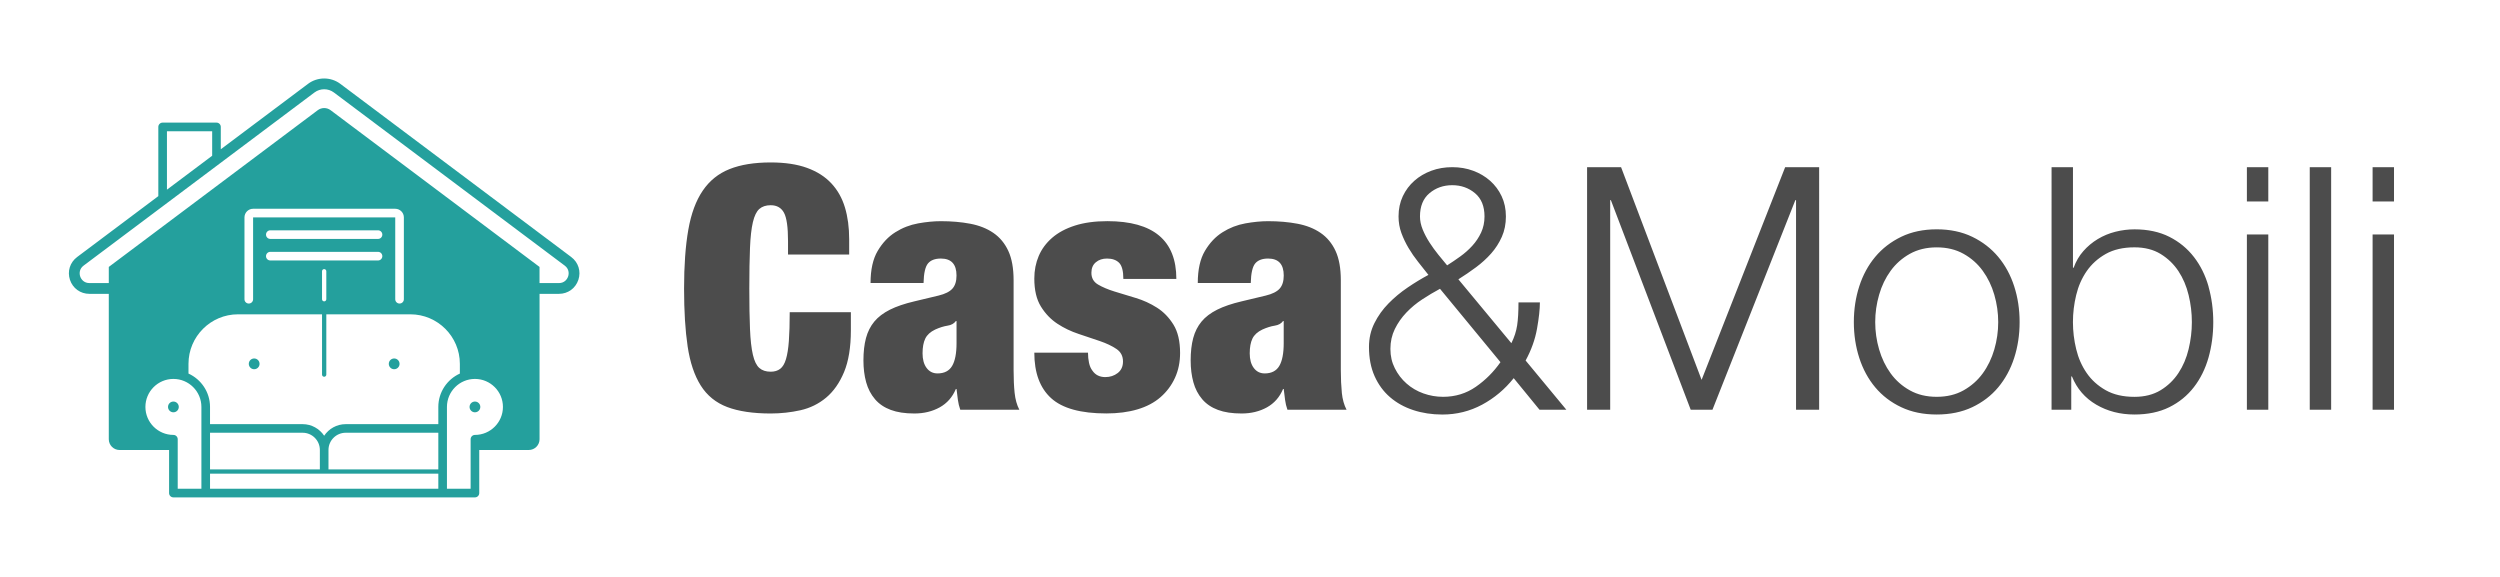 <?xml version="1.0" encoding="UTF-8"?><svg xmlns="http://www.w3.org/2000/svg" viewBox="0 0 910 210"><defs><style>.l{fill:none;}.m{fill:#4c4c4c;}.n{fill:#24a09d;}</style></defs><g id="a"/><g id="b"/><g id="c"/><g id="d"/><g id="e"/><g id="f"/><g id="g"/><g id="h"/><g id="i"/><g id="j"><path class="m" d="M255.06,140.31c-2.31-3.67-3.89-8.41-4.76-14.22-.87-5.81-1.3-12.84-1.3-21.09s.51-15.54,1.55-21.39c1.03-5.86,2.78-10.59,5.26-14.22,2.47-3.63,5.73-6.25,9.77-7.85,4.04-1.61,9.03-2.41,14.96-2.41,5.2,0,9.6,.66,13.23,1.98,3.63,1.32,6.57,3.2,8.84,5.63,2.27,2.43,3.92,5.36,4.95,8.78,1.03,3.42,1.54,7.28,1.54,11.56v5.56h-22.26v-4.95c0-5.03-.49-8.45-1.48-10.27-.99-1.81-2.6-2.72-4.82-2.72-1.73,0-3.11,.45-4.14,1.36-1.03,.91-1.81,2.52-2.35,4.82-.54,2.31-.89,5.42-1.05,9.34-.16,3.92-.25,8.84-.25,14.78s.08,10.86,.25,14.78c.16,3.92,.51,7.03,1.05,9.34,.53,2.31,1.32,3.92,2.35,4.82,1.03,.91,2.41,1.36,4.14,1.36,1.4,0,2.55-.35,3.46-1.05,.91-.7,1.61-1.87,2.1-3.53,.49-1.65,.85-3.85,1.05-6.62,.2-2.76,.31-6.25,.31-10.45h22.26v6.55c0,6.18-.83,11.25-2.47,15.21-1.65,3.96-3.83,7.07-6.55,9.34-2.72,2.27-5.83,3.79-9.34,4.58-3.5,.78-7.11,1.18-10.82,1.18-6.43,0-11.71-.79-15.83-2.35-4.12-1.57-7.34-4.18-9.65-7.85Zm116,8.84h-21.52c-.41-1.15-.7-2.35-.87-3.59-.16-1.24-.33-2.55-.49-3.96h-.25c-1.24,2.97-3.2,5.19-5.88,6.68-2.68,1.48-5.75,2.23-9.21,2.23s-6.25-.43-8.59-1.3c-2.35-.87-4.27-2.16-5.75-3.9-1.48-1.73-2.56-3.79-3.22-6.18-.66-2.39-.99-5.03-.99-7.92,0-3.13,.31-5.85,.93-8.16,.62-2.31,1.63-4.31,3.03-6,1.4-1.69,3.3-3.13,5.69-4.33,2.39-1.19,5.36-2.2,8.9-3.03l8.78-2.1c2.39-.58,4.08-1.42,5.07-2.54,.99-1.11,1.48-2.7,1.48-4.76,0-4.12-1.9-6.18-5.69-6.18-2.15,0-3.71,.6-4.7,1.79-.99,1.2-1.53,3.57-1.61,7.11h-19.29c0-4.86,.87-8.76,2.6-11.68,1.73-2.93,3.87-5.2,6.43-6.8,2.55-1.61,5.32-2.68,8.28-3.22,2.97-.53,5.73-.8,8.29-.8,3.87,0,7.44,.31,10.7,.93,3.26,.62,6.06,1.73,8.41,3.34,2.35,1.61,4.16,3.8,5.44,6.56,1.28,2.76,1.92,6.33,1.92,10.7v32.65c0,3.13,.12,5.89,.37,8.29,.25,2.39,.82,4.45,1.73,6.18Zm-22.88-32.28h-.25c-.66,.91-1.67,1.47-3.03,1.67-1.36,.21-2.87,.68-4.51,1.42-1.73,.83-2.93,1.92-3.59,3.28-.66,1.36-.99,3.15-.99,5.38s.49,4,1.48,5.32c.99,1.32,2.31,1.98,3.96,1.98,2.47,0,4.25-.91,5.32-2.72,1.07-1.81,1.61-4.58,1.61-8.29v-8.04Zm81.37,11.63c0-4.29-.8-7.73-2.41-10.33-1.61-2.6-3.61-4.66-6-6.18-2.39-1.52-4.97-2.7-7.73-3.53-2.76-.82-5.34-1.61-7.73-2.35-2.39-.74-4.39-1.59-6-2.54-1.61-.95-2.41-2.37-2.41-4.27,0-1.65,.53-2.93,1.61-3.83,1.07-.91,2.43-1.36,4.08-1.36,1.9,0,3.36,.52,4.39,1.54,1.03,1.03,1.55,2.99,1.55,5.88h19.29c0-14.02-8.37-21.03-25.11-21.03-4.53,0-8.47,.54-11.81,1.61-3.34,1.07-6.1,2.55-8.29,4.45-2.19,1.9-3.81,4.1-4.88,6.61-1.07,2.52-1.61,5.26-1.61,8.22,0,4.21,.8,7.61,2.41,10.2,1.61,2.6,3.61,4.68,6,6.25,2.39,1.57,4.97,2.8,7.73,3.71,2.76,.91,5.34,1.77,7.73,2.6,2.39,.82,4.39,1.77,6,2.85,1.61,1.07,2.41,2.6,2.41,4.58,0,1.81-.64,3.21-1.92,4.2-1.28,.99-2.78,1.48-4.51,1.48-2.06,0-3.63-.78-4.7-2.35-.58-.74-.99-1.69-1.24-2.84-.25-1.15-.37-2.39-.37-3.71h-19.54c0,7.34,2.04,12.86,6.12,16.57,4.08,3.71,10.78,5.56,20.1,5.56,4.2,0,7.98-.49,11.32-1.48,3.34-.99,6.14-2.47,8.41-4.45,2.27-1.98,4.02-4.33,5.26-7.05,1.24-2.72,1.85-5.73,1.85-9.03Zm58.87,14.47c.25,2.39,.82,4.45,1.73,6.18h-21.52c-.41-1.15-.7-2.35-.86-3.59-.17-1.24-.33-2.55-.49-3.96h-.25c-1.24,2.97-3.2,5.19-5.87,6.68-2.68,1.48-5.75,2.23-9.21,2.23s-6.25-.43-8.6-1.3c-2.35-.87-4.27-2.16-5.75-3.9-1.48-1.73-2.56-3.79-3.21-6.18-.66-2.39-.99-5.03-.99-7.92,0-3.13,.31-5.85,.93-8.16,.62-2.31,1.63-4.31,3.03-6,1.4-1.69,3.3-3.13,5.69-4.33,2.39-1.19,5.36-2.2,8.9-3.03l8.78-2.1c2.39-.58,4.08-1.42,5.07-2.54,.99-1.11,1.48-2.7,1.48-4.76,0-4.12-1.9-6.18-5.69-6.18-2.14,0-3.71,.6-4.7,1.79-.99,1.2-1.53,3.57-1.61,7.11h-19.29c0-4.86,.87-8.76,2.6-11.68,1.73-2.93,3.87-5.2,6.43-6.8,2.55-1.61,5.32-2.68,8.29-3.22,2.97-.53,5.73-.8,8.28-.8,3.87,0,7.44,.31,10.7,.93,3.26,.62,6.06,1.73,8.41,3.34,2.35,1.61,4.16,3.8,5.44,6.56,1.28,2.76,1.92,6.33,1.92,10.7v32.65c0,3.13,.13,5.89,.37,8.29Zm-21.15-26.1h-.25c-.66,.91-1.67,1.47-3.03,1.67-1.36,.21-2.87,.68-4.51,1.42-1.73,.83-2.93,1.92-3.59,3.28-.66,1.36-.99,3.15-.99,5.38s.49,4,1.48,5.32c.99,1.32,2.31,1.98,3.96,1.98,2.47,0,4.25-.91,5.32-2.72,1.07-1.81,1.61-4.58,1.61-8.29v-8.04Zm88.05,14.35l14.84,17.93h-9.77l-9.4-11.5c-3.22,4.04-7.05,7.26-11.5,9.65-4.45,2.39-9.28,3.59-14.47,3.59-3.79,0-7.32-.54-10.57-1.61-3.26-1.07-6.08-2.64-8.47-4.7-2.39-2.06-4.27-4.62-5.63-7.67-1.36-3.05-2.04-6.59-2.04-10.63,0-3.13,.66-6.02,1.98-8.66,1.32-2.64,3.03-5.03,5.13-7.17,2.1-2.14,4.43-4.08,6.99-5.81,2.55-1.73,5.07-3.26,7.54-4.58-1.24-1.57-2.49-3.15-3.77-4.76-1.28-1.61-2.43-3.28-3.46-5.01-1.03-1.73-1.9-3.54-2.6-5.44-.7-1.9-1.05-3.92-1.05-6.06,0-2.72,.52-5.17,1.55-7.36s2.43-4.06,4.21-5.63c1.77-1.57,3.83-2.78,6.18-3.65s4.88-1.3,7.61-1.3,5.26,.43,7.6,1.3c2.35,.87,4.41,2.08,6.18,3.65,1.77,1.57,3.17,3.44,4.2,5.63,1.03,2.19,1.55,4.64,1.55,7.36s-.49,5.19-1.48,7.42c-.99,2.22-2.29,4.25-3.89,6.06-1.61,1.81-3.44,3.48-5.5,5.01-2.06,1.53-4.2,2.99-6.43,4.39l19.29,23.25c1.07-2.14,1.77-4.31,2.1-6.49,.33-2.18,.49-4.97,.49-8.35h7.79c0,2.47-.35,5.67-1.05,9.58-.7,3.92-2.08,7.77-4.14,11.56Zm-35-42.98c.99,1.53,2.06,3.01,3.22,4.45,1.15,1.44,2.22,2.74,3.21,3.9,1.57-.99,3.15-2.06,4.76-3.22,1.61-1.15,3.07-2.45,4.39-3.89,1.32-1.44,2.39-3.05,3.22-4.82,.82-1.77,1.24-3.73,1.24-5.87,0-3.71-1.15-6.53-3.46-8.47-2.31-1.93-5.07-2.91-8.28-2.91s-5.98,.97-8.29,2.91c-2.31,1.94-3.46,4.76-3.46,8.47,0,1.57,.33,3.15,.99,4.76,.66,1.61,1.48,3.17,2.47,4.7Zm25.85,43.59l-22.01-26.71c-2.15,1.15-4.29,2.43-6.43,3.83-2.15,1.4-4.08,3.01-5.81,4.82-1.73,1.81-3.13,3.81-4.2,6-1.07,2.19-1.61,4.6-1.61,7.23s.53,4.91,1.61,7.05c1.07,2.14,2.49,4,4.27,5.56,1.77,1.57,3.81,2.76,6.12,3.59,2.31,.82,4.7,1.24,7.17,1.24,4.45,0,8.43-1.22,11.93-3.65,3.5-2.43,6.49-5.42,8.97-8.97Zm77.17,17.31l30.17-76.3h.25v76.3h8.41V60.85h-12.37l-30.42,77.42-29.31-77.42h-12.37v88.3h8.41V72.85h.25l29.06,76.3h7.92Zm109.82-44.95c1.32,4.08,1.98,8.43,1.98,13.05s-.66,8.96-1.98,13.05c-1.32,4.08-3.26,7.65-5.81,10.7-2.56,3.05-5.71,5.46-9.46,7.23-3.75,1.77-8.06,2.66-12.92,2.66s-9.17-.88-12.92-2.66c-3.75-1.77-6.91-4.19-9.46-7.23s-4.49-6.62-5.81-10.7c-1.32-4.08-1.98-8.43-1.98-13.05s.66-8.96,1.98-13.05c1.32-4.08,3.26-7.65,5.81-10.7,2.55-3.05,5.71-5.48,9.46-7.3,3.75-1.81,8.06-2.72,12.92-2.72s9.17,.91,12.92,2.72c3.75,1.81,6.9,4.25,9.46,7.3,2.55,3.05,4.49,6.62,5.81,10.7Zm-5.81,13.05c0-3.38-.48-6.7-1.42-9.95-.95-3.26-2.35-6.16-4.21-8.72-1.85-2.55-4.19-4.62-6.99-6.18-2.8-1.57-6.06-2.35-9.77-2.35s-6.97,.79-9.77,2.35c-2.81,1.57-5.13,3.63-6.99,6.18-1.86,2.55-3.26,5.46-4.2,8.72-.95,3.26-1.42,6.58-1.42,9.95s.47,6.7,1.42,9.95c.95,3.26,2.35,6.17,4.2,8.72,1.86,2.56,4.18,4.62,6.99,6.18,2.8,1.57,6.06,2.35,9.77,2.35s6.97-.78,9.77-2.35c2.8-1.57,5.13-3.63,6.99-6.18,1.86-2.55,3.26-5.46,4.21-8.72,.95-3.25,1.42-6.57,1.42-9.95Zm76.55-12.92c1.15,4.08,1.73,8.39,1.73,12.92s-.58,8.84-1.73,12.92c-1.16,4.08-2.93,7.67-5.32,10.76-2.39,3.09-5.38,5.53-8.96,7.3-3.59,1.77-7.81,2.66-12.68,2.66-5.2,0-9.83-1.2-13.91-3.59s-7.03-5.81-8.84-10.26h-.25v12.12h-7.17V60.85h7.79v36.61h.25c.82-2.31,2-4.33,3.53-6.06,1.52-1.73,3.28-3.19,5.26-4.39,1.98-1.19,4.12-2.08,6.43-2.66,2.31-.58,4.61-.87,6.93-.87,4.86,0,9.09,.91,12.68,2.72,3.59,1.81,6.57,4.27,8.96,7.36,2.39,3.09,4.16,6.68,5.32,10.76Zm-6.06,12.92c0-3.3-.39-6.57-1.18-9.83-.79-3.26-2.02-6.16-3.71-8.72-1.69-2.55-3.86-4.64-6.49-6.25-2.64-1.61-5.81-2.41-9.52-2.41-4.12,0-7.61,.81-10.45,2.41-2.85,1.61-5.15,3.69-6.93,6.25-1.77,2.56-3.05,5.46-3.83,8.72-.79,3.26-1.18,6.54-1.18,9.83s.39,6.58,1.18,9.83c.78,3.26,2.06,6.16,3.83,8.72,1.77,2.56,4.08,4.64,6.93,6.25s6.33,2.41,10.45,2.41c3.71,0,6.88-.81,9.52-2.41,2.64-1.61,4.8-3.69,6.49-6.25,1.69-2.55,2.93-5.46,3.71-8.72,.78-3.26,1.18-6.53,1.18-9.83Zm20.03,31.91h7.79v-63.81h-7.79v63.81Zm0-75.81h7.79v-12.49h-7.79v12.49Zm22.88,75.81h7.79V60.85h-7.79v88.3Zm22.88,0h7.79v-63.81h-7.79v63.81Zm0-75.81h7.79v-12.49h-7.79v12.49Z"/><g><rect class="l" x="20" y="14.84" width="196" height="180.32"/><path class="n" d="M207.92,93.55L123.88,30.52c-3.46-2.6-8.3-2.6-11.76,0l-31.75,23.81v-8.13c0-.87-.7-1.57-1.57-1.57h-19.6c-.87,0-1.57,.7-1.57,1.57v25.19l-29.56,22.17c-2.61,1.96-3.63,5.22-2.6,8.31,1.03,3.09,3.8,5.09,7.07,5.09h7.06v52.92c0,2.16,1.76,3.92,3.92,3.92h18.03v15.68c0,.87,.7,1.57,1.57,1.57h109.76c.87,0,1.57-.7,1.57-1.57v-15.68h18.03c2.16,0,3.92-1.76,3.92-3.92v-52.92h7.06c3.26,0,6.03-2,7.07-5.09,1.03-3.09,.01-6.36-2.6-8.31ZM60.77,47.77h16.46v8.92l-16.46,12.35v-21.27Zm12.54,130.14h-8.62v-18.03c0-.87-.7-1.57-1.57-1.57-5.62,0-10.19-4.57-10.19-10.19s4.57-10.19,10.19-10.19,10.19,4.57,10.19,10.19v29.79Zm86.24,0H76.45v-5.49h83.1v5.49Zm-83.1-7.06v-13.33h33.71c3.46,0,6.27,2.81,6.27,6.27v7.06h-39.98Zm83.1,0h-39.98v-7.06c0-3.46,2.81-6.27,6.27-6.27h33.71v13.33Zm0-16.46h-33.71c-3.27,0-6.15,1.68-7.84,4.22-1.69-2.54-4.57-4.22-7.84-4.22h-33.71v-6.27c0-5.39-3.22-10.04-7.84-12.14v-3.54c0-9.94,8.09-18.03,18.03-18.03h30.58v21.95c0,.43,.35,.78,.78,.78s.78-.35,.78-.78v-21.95h30.58c9.94,0,18.03,8.09,18.03,18.03v3.54c-4.62,2.1-7.84,6.75-7.84,12.14v6.27Zm-61.15-59.58c-.87,0-1.57-.7-1.57-1.57s.7-1.57,1.57-1.57h39.2c.87,0,1.57,.7,1.57,1.57s-.7,1.57-1.57,1.57h-39.2Zm20.38,3.92v10.19c0,.43-.35,.78-.78,.78s-.78-.35-.78-.78v-10.19c0-.43,.35-.78,.78-.78s.78,.35,.78,.78Zm18.82-11.76h-39.2c-.87,0-1.57-.7-1.57-1.57s.7-1.57,1.57-1.57h39.2c.87,0,1.57,.7,1.57,1.57s-.7,1.57-1.57,1.57Zm-45.47-7.84v29.79c0,.87-.7,1.57-1.57,1.57s-1.57-.7-1.57-1.57v-29.79c0-1.73,1.41-3.14,3.14-3.14h51.74c1.73,0,3.14,1.41,3.14,3.14v29.79c0,.87-.7,1.57-1.57,1.57s-1.57-.7-1.57-1.57v-29.79h-51.74Zm80.75,79.18c-.87,0-1.57,.7-1.57,1.57v18.03h-8.62v-29.79c0-5.62,4.57-10.19,10.19-10.19s10.19,4.57,10.19,10.19-4.57,10.19-10.19,10.19Zm33.92-57.68c-.39,1.17-1.47,2.41-3.35,2.41h-7.06v-5.88h0L120.35,40.12c-1.39-1.05-3.31-1.05-4.7,0L39.6,97.16h0v5.88h-7.06c-1.87,0-2.96-1.25-3.35-2.41-.39-1.17-.27-2.81,1.23-3.94L114.47,33.66c1.04-.78,2.28-1.17,3.53-1.17s2.49,.39,3.53,1.17l84.04,63.03c1.5,1.12,1.62,2.77,1.23,3.94Zm-61.36,31.81c0,1.08-.88,1.96-1.96,1.96s-1.96-.88-1.96-1.96,.88-1.96,1.96-1.96,1.96,.88,1.96,1.96Zm-80.36,15.68c0,1.08-.88,1.96-1.96,1.96s-1.96-.88-1.96-1.96,.88-1.96,1.96-1.96,1.96,.88,1.96,1.96Zm29.4-15.68c0,1.08-.88,1.96-1.96,1.96s-1.96-.88-1.96-1.96,.88-1.96,1.96-1.96,1.96,.88,1.96,1.96Zm80.36,15.68c0,1.08-.88,1.96-1.96,1.96s-1.96-.88-1.96-1.96,.88-1.96,1.96-1.96,1.96,.88,1.96,1.96Z"/></g></g><g id="k"/></svg>